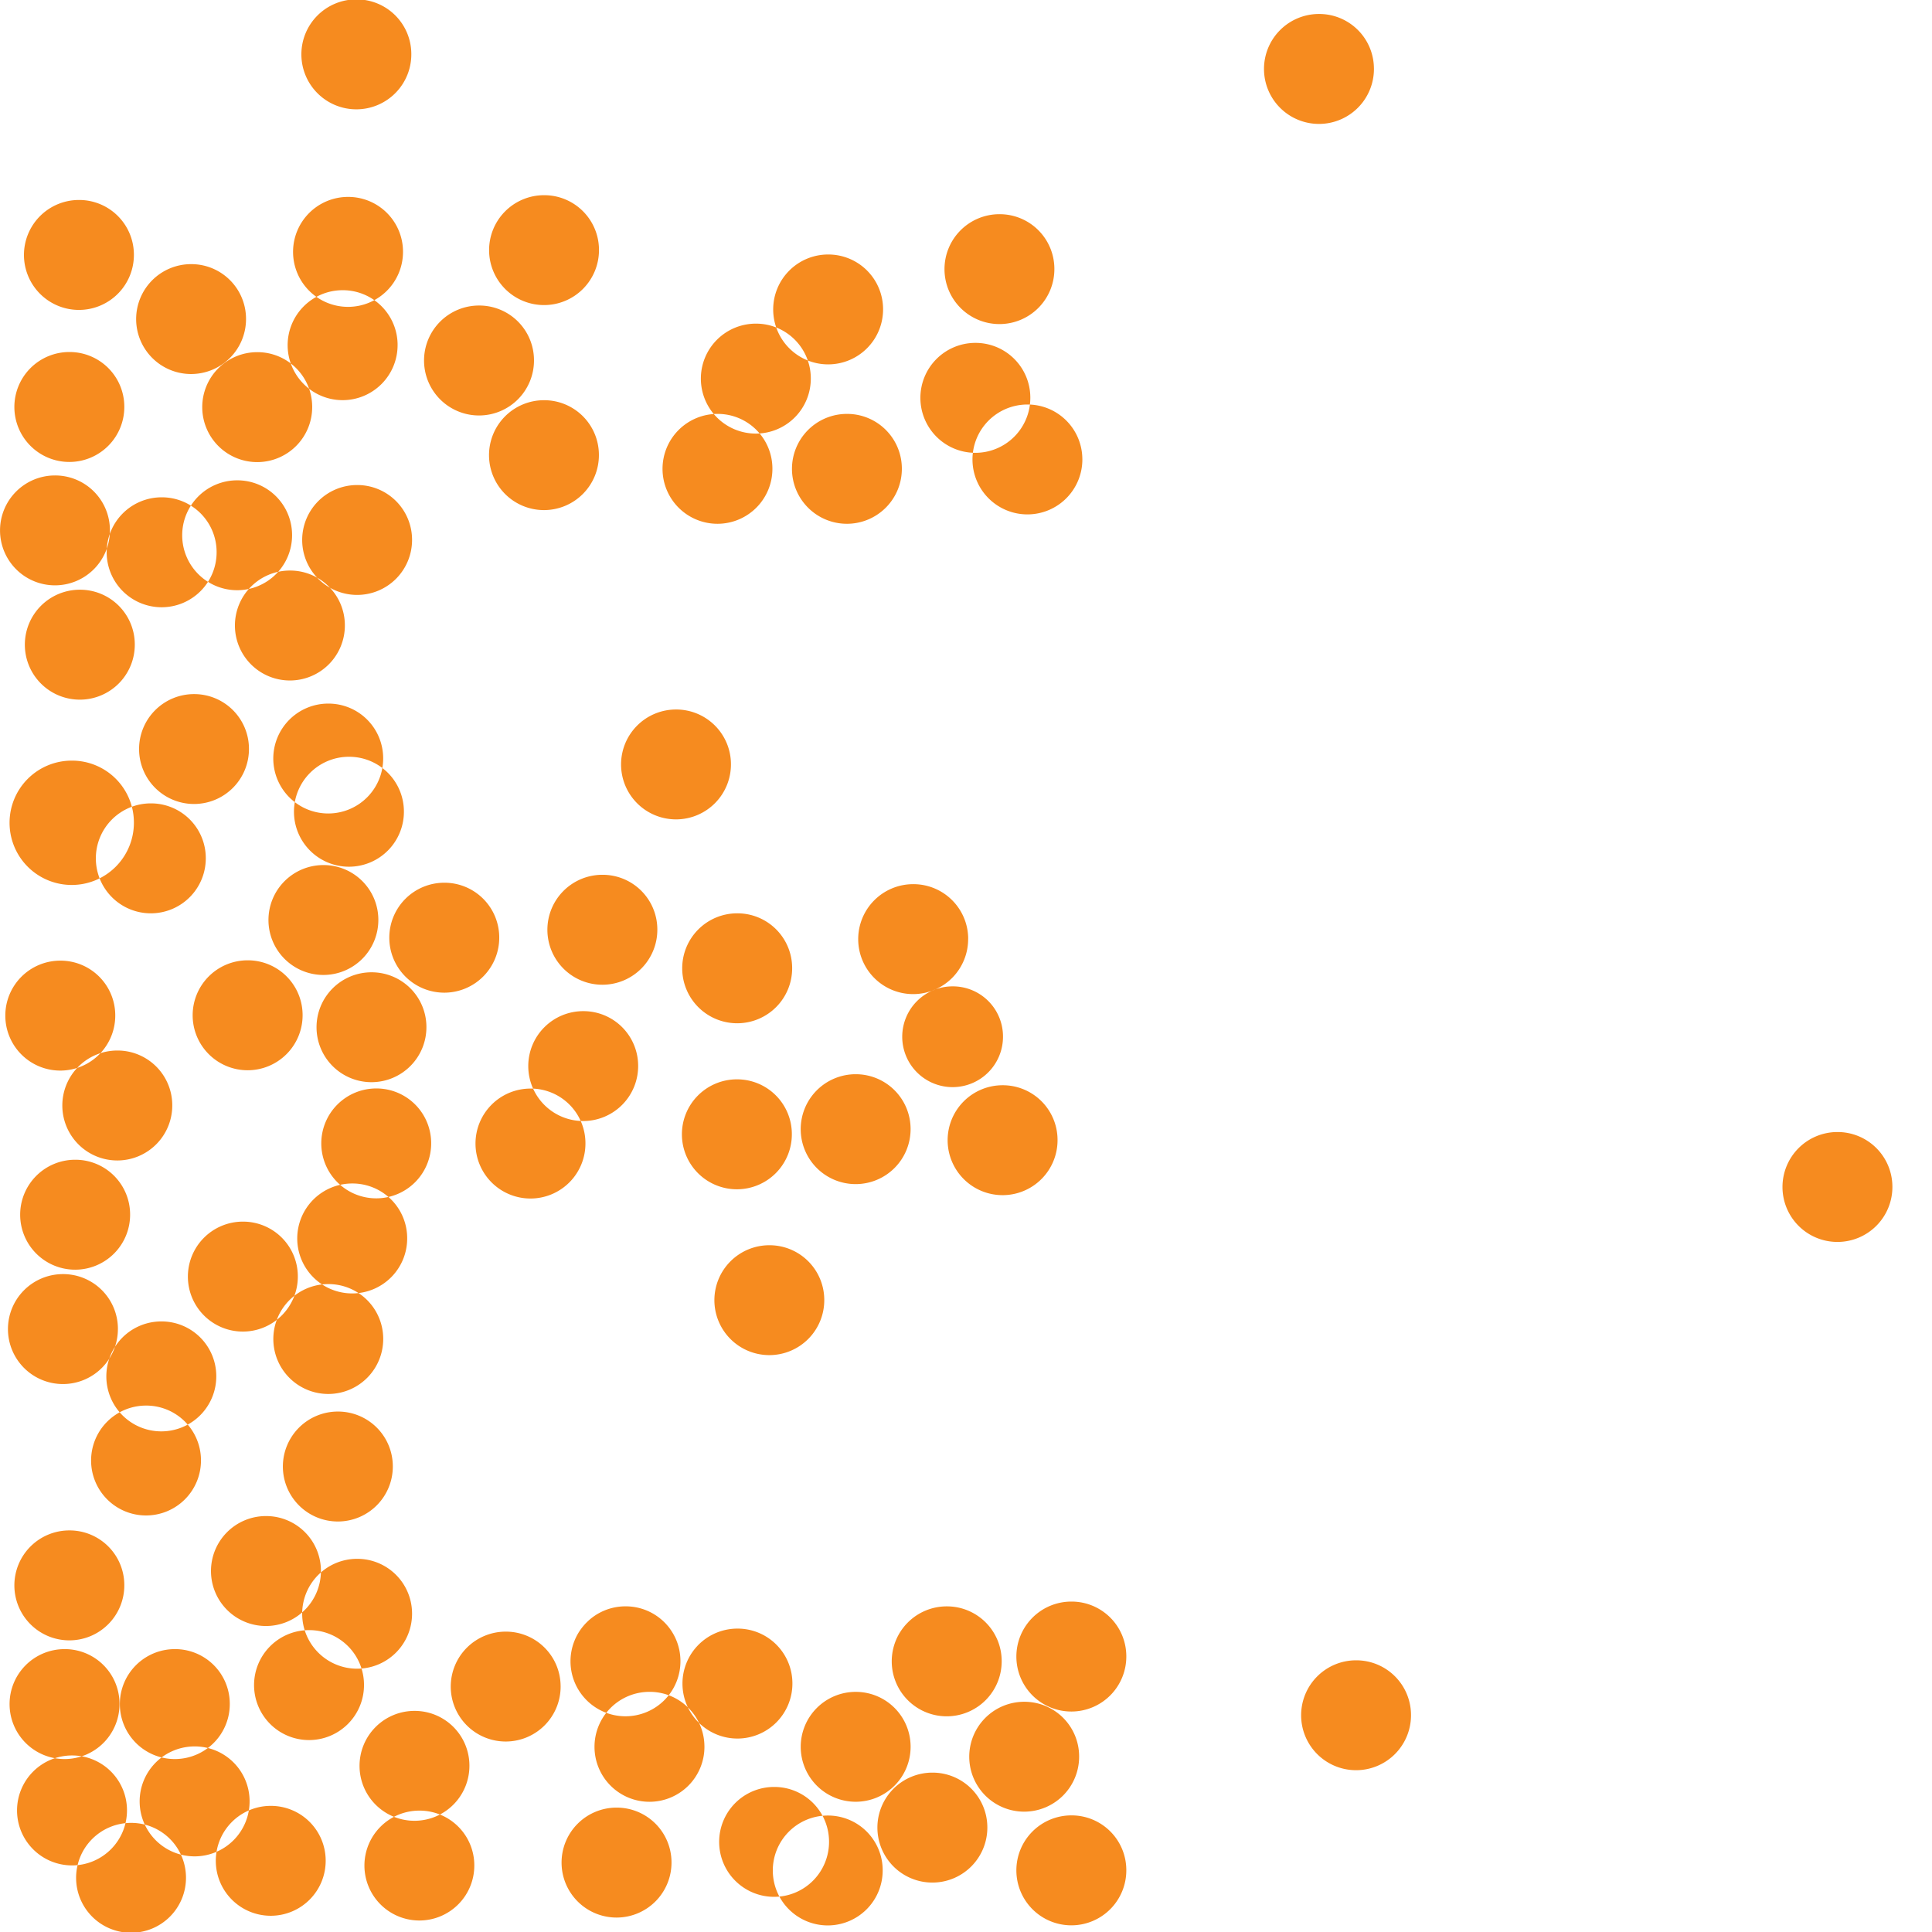 <svg xmlns="http://www.w3.org/2000/svg" width="167.181" height="167.181" viewBox="0 0 128 128"><defs><style>.cls-1{fill:#f68b1f;fill-rule:evenodd}</style></defs><path class="cls-1" d="M7.636 67.254a3.642 3.642 0 1 1-3.642-3.609 3.626 3.626 0 0 1 3.642 3.609m5.441 28.73zM58.506 20.47a3.64 3.64 0 1 1-3.642-3.609 3.626 3.626 0 0 1 3.642 3.609m-21.363 91.236A3.64 3.64 0 1 1 33.5 108.1a3.624 3.624 0 0 1 3.642 3.609m15.357-.2a3.642 3.642 0 1 1-3.645-3.61 3.629 3.629 0 0 1 3.645 3.61m13.952-42.852a3.338 3.338 0 1 1-3.334-3.308 3.32 3.32 0 0 1 3.334 3.308m-52.1-32.1a3.642 3.642 0 1 1-3.642-3.609 3.626 3.626 0 0 1 3.642 3.609m11.038 52.126a3.64 3.64 0 1 1-3.642-3.609 3.626 3.626 0 0 1 3.642 3.609m19.1 34.686a3.642 3.642 0 1 1-3.645-3.61 3.629 3.629 0 0 1 3.645 3.61M28.251 68.026a3.64 3.64 0 1 1-3.642-3.609 3.626 3.626 0 0 1 3.642 3.609M42.279 70.6a3.64 3.64 0 1 1-3.635-3.609 3.623 3.623 0 0 1 3.635 3.609m-2.6-40.476a3.64 3.64 0 1 1-3.645-3.609 3.624 3.624 0 0 1 3.645 3.609m31.816 86.233a3.64 3.64 0 1 1-3.635-3.61 3.622 3.622 0 0 1 3.635 3.61m-58.18-19.625a3.64 3.64 0 1 1-3.642-3.609 3.626 3.626 0 0 1 3.642 3.609M16.3 21.113a3.64 3.64 0 1 1-3.642-3.613 3.624 3.624 0 0 1 3.642 3.613m10.4-4.458a3.642 3.642 0 1 1-3.642-3.609 3.629 3.629 0 0 1 3.642 3.609m.551-13.087a3.642 3.642 0 1 1-3.642-3.609 3.624 3.624 0 0 1 3.642 3.609M8.871 54.475a4.119 4.119 0 1 1-4.119-4.082 4.1 4.1 0 0 1 4.119 4.082m17.154 42.653a3.642 3.642 0 1 1-3.645-3.609 3.629 3.629 0 0 1 3.645 3.609M22.848 41.41a3.642 3.642 0 1 1-3.642-3.61 3.626 3.626 0 0 1 3.642 3.609m37.481 33.37a3.64 3.64 0 1 1-3.645-3.609 3.629 3.629 0 0 1 3.645 3.609m-45.105 38.089a3.642 3.642 0 1 1-3.642-3.61 3.623 3.623 0 0 1 3.642 3.61m16.2 10.7a3.64 3.64 0 1 1-3.642-3.61 3.626 3.626 0 0 1 3.642 3.61M8.236 26.931a3.642 3.642 0 1 1-3.642-3.609 3.626 3.626 0 0 1 3.642 3.609m17.15 23.293a3.64 3.64 0 1 1-3.639-3.609 3.623 3.623 0 0 1 3.639 3.609m40.978 59.811a3.642 3.642 0 1 1-3.642-3.609 3.624 3.624 0 0 1 3.642 3.609m-7.884 13.858a3.64 3.64 0 1 1-3.635-3.609 3.622 3.622 0 0 1 3.635 3.609m1.85-8.193a3.64 3.64 0 1 1-3.645-3.609 3.63 3.63 0 0 1 3.645 3.609M28.566 75.722a3.64 3.64 0 1 1-3.646-3.609 3.625 3.625 0 0 1 3.646 3.609m-3.5-14.8a3.64 3.64 0 1 1-3.642-3.609 3.626 3.626 0 0 1 3.642 3.609m28.652-35.871a3.642 3.642 0 1 1-3.642-3.609 3.626 3.626 0 0 1 3.642 3.609M8.62 80.445a3.642 3.642 0 1 1-3.642-3.609 3.626 3.626 0 0 1 3.642 3.609m2.793-7.24A3.642 3.642 0 1 1 7.77 69.6a3.626 3.626 0 0 1 3.643 3.6M8.236 105a3.642 3.642 0 1 1-3.642-3.606A3.624 3.624 0 0 1 8.236 105m15.88 6.612A3.642 3.642 0 1 1 20.477 108a3.623 3.623 0 0 1 3.639 3.61m6.984 5.35a3.64 3.64 0 1 1-3.642-3.609 3.626 3.626 0 0 1 3.642 3.609M13.634 56.835a3.642 3.642 0 1 1-3.642-3.609 3.626 3.626 0 0 1 3.642 3.609M8.93 42.679a3.642 3.642 0 1 1-3.642-3.609 3.626 3.626 0 0 1 3.642 3.609m26.448-18.828a3.642 3.642 0 1 1-3.639-3.609 3.623 3.623 0 0 1 3.639 3.609M27.3 35.744a3.64 3.64 0 1 1-3.646-3.609 3.627 3.627 0 0 1 3.646 3.609M69.855 17.8a3.64 3.64 0 1 1-3.642-3.609 3.624 3.624 0 0 1 3.642 3.609M51.174 31.031a3.64 3.64 0 1 1-3.642-3.609 3.624 3.624 0 0 1 3.642 3.609m-11.49-14.49a3.64 3.64 0 1 1-3.645-3.609 3.625 3.625 0 0 1 3.645 3.609m-30.813.317a3.642 3.642 0 1 1-3.642-3.609 3.626 3.626 0 0 1 3.642 3.609m11.177 50.374a3.642 3.642 0 1 1-3.642-3.609 3.629 3.629 0 0 1 3.642 3.609m1.214 36.821a3.642 3.642 0 1 1-3.646-3.61 3.629 3.629 0 0 1 3.646 3.61m.315 19.2a3.64 3.64 0 1 1-3.642-3.609 3.627 3.627 0 0 1 3.642 3.609m53.044.63a3.642 3.642 0 1 1-3.638-3.609 3.624 3.624 0 0 1 3.638 3.609m0-14.165a3.642 3.642 0 1 1-3.638-3.609 3.624 3.624 0 0 1 3.638 3.609m-29.54.315a3.642 3.642 0 1 1-3.639-3.609 3.623 3.623 0 0 1 3.639 3.609m1.59 5.665a3.642 3.642 0 1 1-3.642-3.609 3.625 3.625 0 0 1 3.641 3.611m-7.883-39.97a3.642 3.642 0 1 1-3.639-3.609 3.621 3.621 0 0 1 3.639 3.609m4.763-14.164a3.642 3.642 0 1 1-3.639-3.609 3.623 3.623 0 0 1 3.639 3.609M19.732 84.545a3.642 3.642 0 1 1-3.645-3.609 3.627 3.627 0 0 1 3.645 3.609m6.609-61.708a3.642 3.642 0 1 1-3.641-3.61 3.629 3.629 0 0 1 3.642 3.609m37.8 39.35a3.642 3.642 0 1 1-3.642-3.608 3.629 3.629 0 0 1 3.645 3.609M59.75 31.031a3.64 3.64 0 1 1-3.642-3.609 3.624 3.624 0 0 1 3.642 3.609M16.494 49.595a3.64 3.64 0 1 1-3.642-3.609 3.626 3.626 0 0 1 3.642 3.609m48.92 71.456a3.642 3.642 0 1 1-3.646-3.61 3.629 3.629 0 0 1 3.646 3.61M54.926 122a3.64 3.64 0 1 1-3.639-3.61 3.623 3.623 0 0 1 3.639 3.61M27.3 106.885a3.64 3.64 0 1 1-3.646-3.609 3.628 3.628 0 0 1 3.646 3.609m-.323-24.867a3.642 3.642 0 1 1-3.642-3.609 3.624 3.624 0 0 1 3.642 3.609m-12.648 9.139a3.642 3.642 0 1 1-3.642-3.609 3.626 3.626 0 0 1 3.642 3.609m-6.411 21.711a3.642 3.642 0 1 1-3.642-3.61 3.623 3.623 0 0 1 3.642 3.61M54.61 86.11a3.64 3.64 0 1 1-3.642-3.61 3.626 3.626 0 0 1 3.642 3.61M20.683 26.941a3.642 3.642 0 1 1-3.642-3.609 3.624 3.624 0 0 1 3.642 3.609m-1.332 8.491a3.64 3.64 0 1 1-3.639-3.609 3.623 3.623 0 0 1 3.639 3.609m-12.069-.318A3.64 3.64 0 1 1 3.64 31.5a3.626 3.626 0 0 1 3.642 3.609m45.2 29.01a3.642 3.642 0 1 1-3.642-3.609 3.624 3.624 0 0 1 3.642 3.609M8.413 119.914a3.642 3.642 0 1 1-3.645-3.61 3.629 3.629 0 0 1 3.645 3.61m8.123-.6a3.642 3.642 0 1 1-3.645-3.609 3.63 3.63 0 0 1 3.645 3.609m-4.214 5.066a3.64 3.64 0 1 1-3.645-3.609 3.628 3.628 0 0 1 3.645 3.609m40.14-49.265a3.642 3.642 0 1 1-3.645-3.606 3.627 3.627 0 0 1 3.645 3.606M7.811 88.022a3.642 3.642 0 1 1-3.645-3.609 3.627 3.627 0 0 1 3.646 3.609M70.065 75.5a3.641 3.641 0 1 1-3.646-3.6 3.625 3.625 0 0 1 3.646 3.6m1.644-45.093a3.64 3.64 0 1 1-3.646-3.607 3.629 3.629 0 0 1 3.645 3.609m-3.446-4.083a3.642 3.642 0 1 1-3.645-3.609 3.629 3.629 0 0 1 3.645 3.609M33.076 62.092a3.642 3.642 0 1 1-3.646-3.609 3.629 3.629 0 0 1 3.646 3.609m-6.316-8.345a3.642 3.642 0 1 1-3.645-3.609 3.629 3.629 0 0 1 3.645 3.609M91.027 4.532A3.642 3.642 0 1 1 87.381.926a3.625 3.625 0 0 1 3.645 3.606m34.35 74.076A3.641 3.641 0 1 1 121.731 75a3.629 3.629 0 0 1 3.645 3.609M48.427 50.615a3.64 3.64 0 1 1-3.646-3.609 3.627 3.627 0 0 1 3.646 3.609m45.056 63A3.64 3.64 0 1 1 89.841 110a3.626 3.626 0 0 1 3.642 3.61"/></svg>